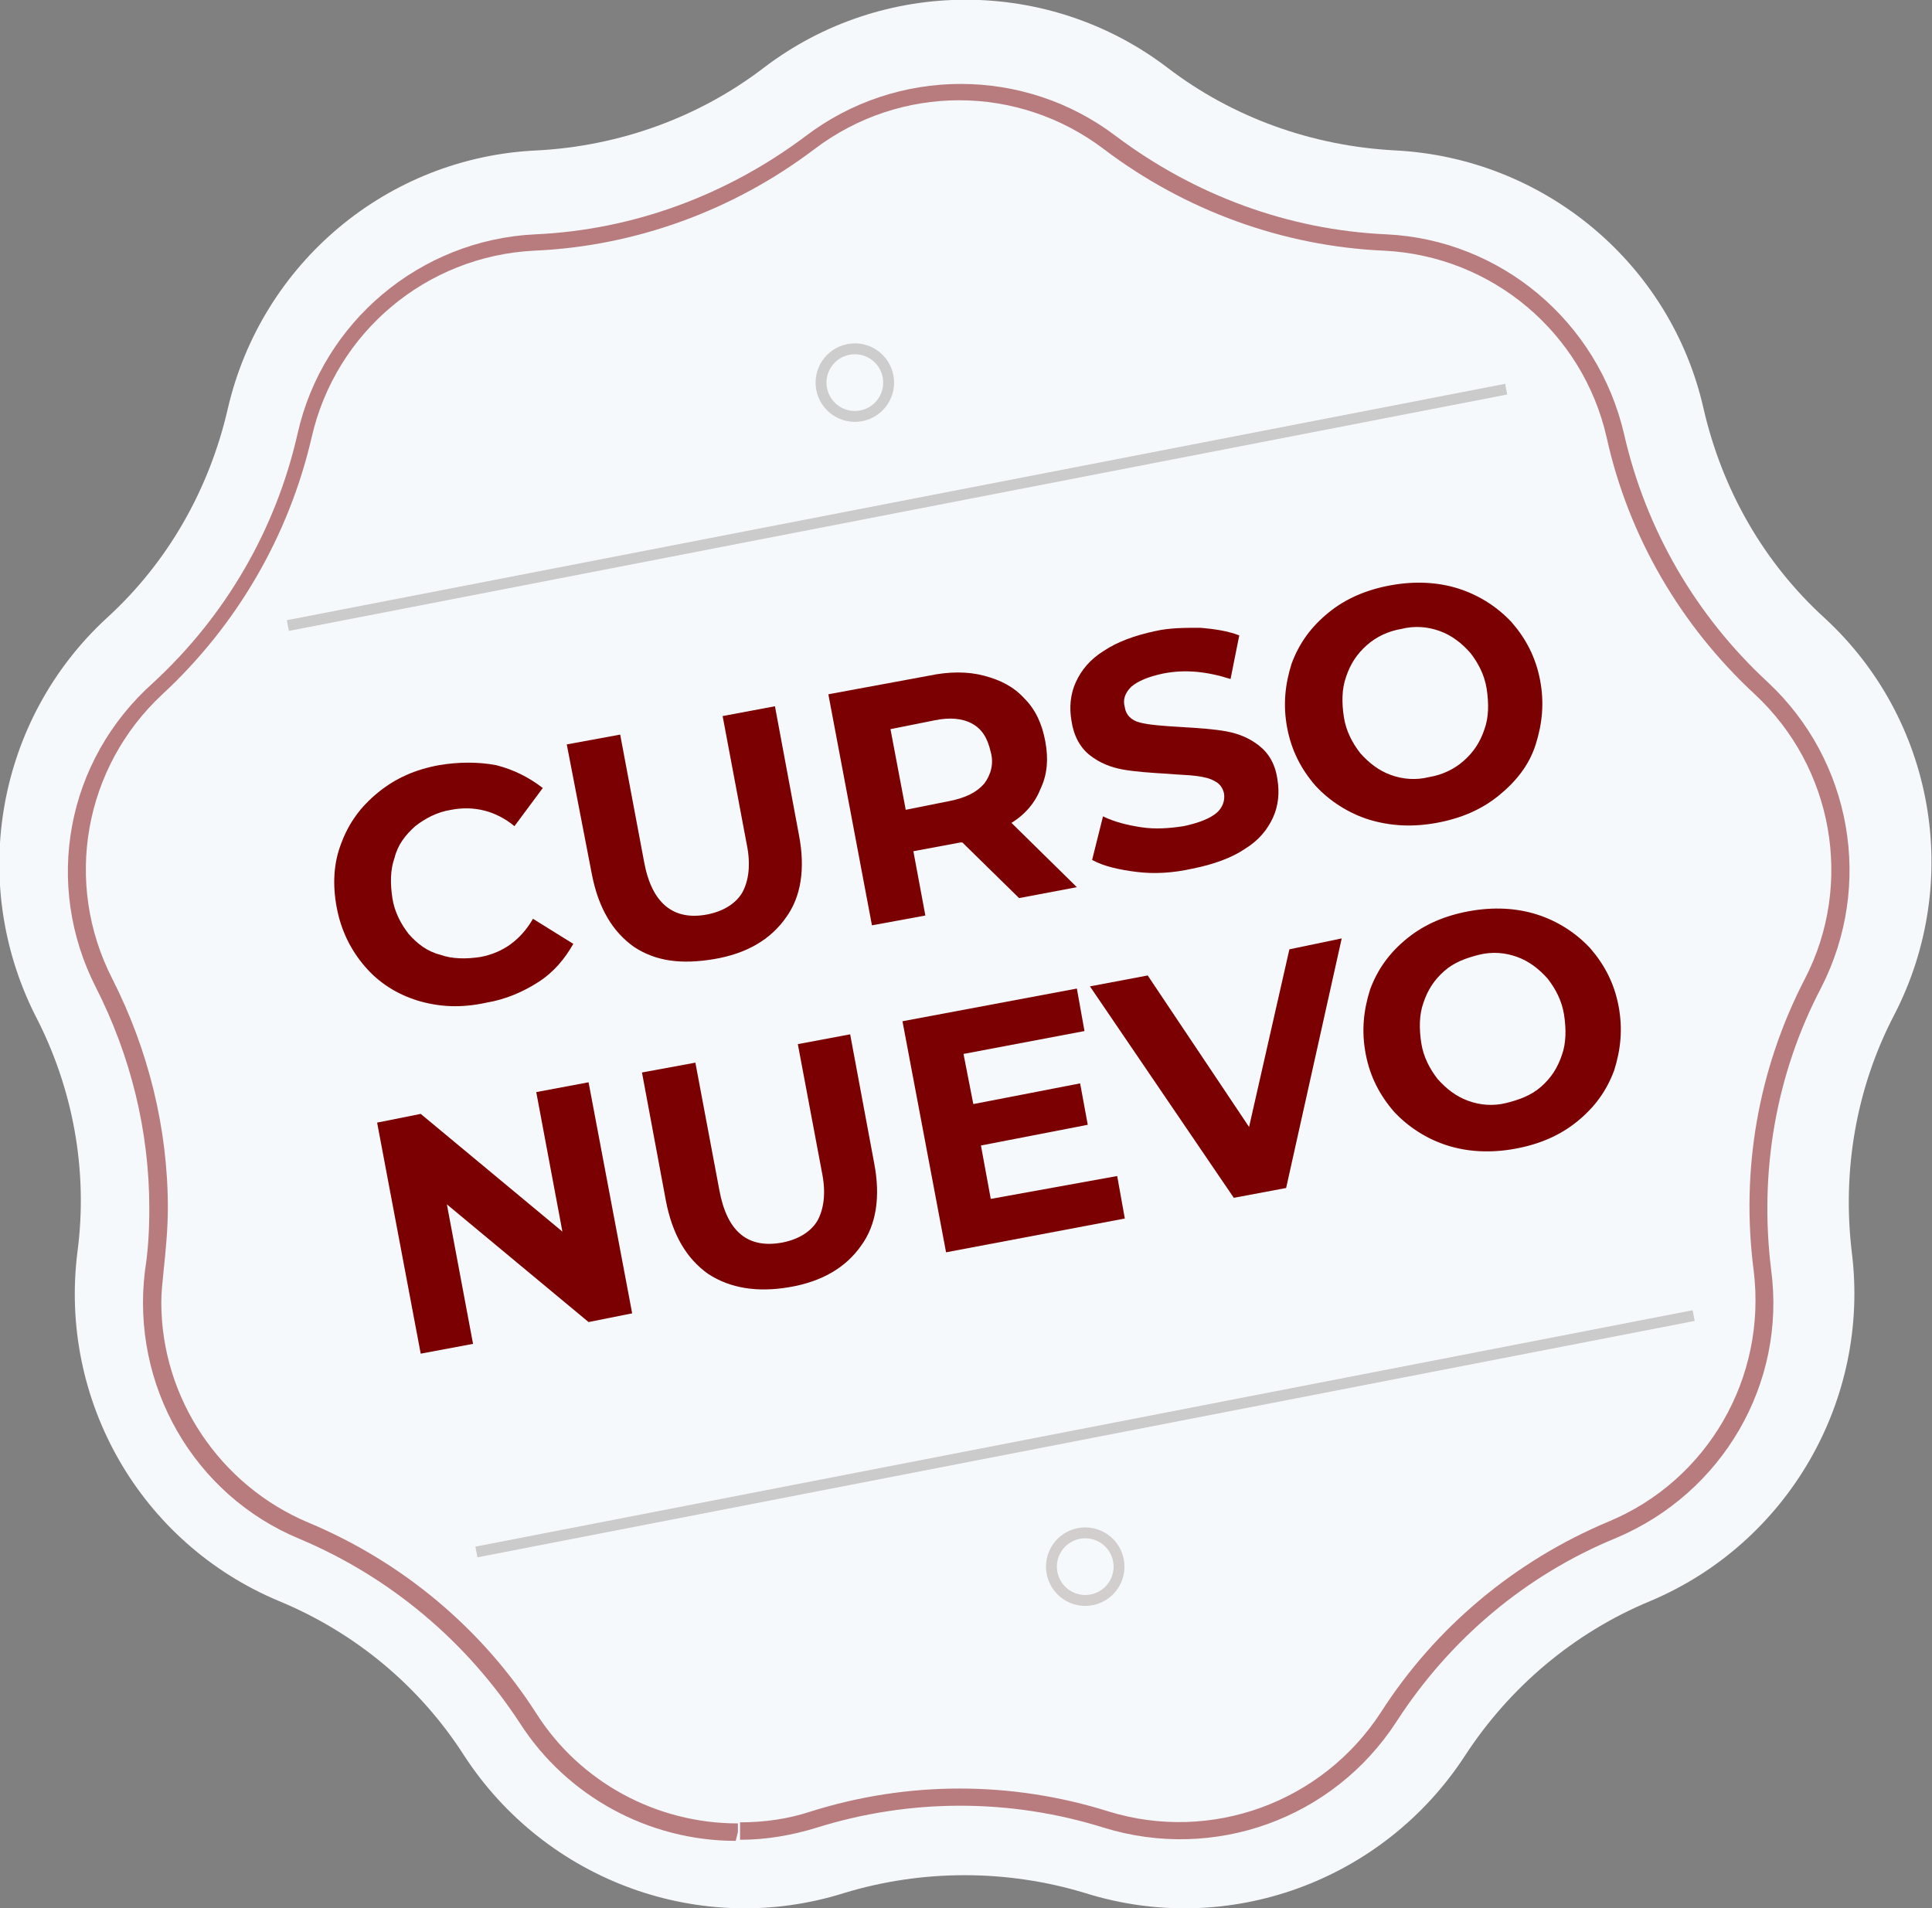 <svg xmlns="http://www.w3.org/2000/svg" width="177.258" height="175.069" viewBox="0 0 177.258 175.069">
<rect x="0" y="0" width="177.258" height="175.069" fill="#808080" stroke="none"/>
<style type="text/css">
	.st0{fill:#F6F9FC;}
	.st1{opacity:0.5;fill:#7b0002;enable-background:new    ;}
	.st2{fill:none;stroke:#CBCBCB;stroke-linecap:square;stroke-miterlimit:10;}
	.st3{fill:none;stroke:#CDCDCD;stroke-miterlimit:10;}
	.st4{fill:none;stroke:#D3CECE;stroke-miterlimit:10;}
	.st5{fill:#7b0002;}
</style>
<g id="Layer_1">
	<path id="Fill_49" class="st0" d="M70.1,6.2c10.9-8.3,26.1-8.3,37,0c6,4.6,13.3,7.2,20.9,7.6c13.7,0.7,25.3,10.4,28.3,23.7
		c1.7,7.4,5.5,14.1,11.1,19.2c10.1,9.3,12.7,24.2,6.4,36.4c-3.5,6.7-4.8,14.3-3.9,21.8c1.7,13.6-5.9,26.7-18.5,32
		c-7,2.9-12.9,7.9-17,14.2c-7.5,11.5-21.7,16.7-34.8,12.6c-7.2-2.2-15-2.2-22.2,0c-13.1,4.1-27.3-1.1-34.8-12.6
		c-4.1-6.4-10-11.3-17-14.2c-12.7-5.3-20.2-18.4-18.5-32c1-7.5-0.4-15.1-3.9-21.8C-2.9,80.9-0.3,66,9.8,56.7
		c5.6-5.1,9.4-11.8,11.1-19.2C24,24.1,35.6,14.4,49.3,13.8C56.8,13.4,64.1,10.8,70.1,6.2"/>
	<path id="Fill_50" class="st0" d="M68.5,167.3c-7.7,0-15-3.9-19.2-10.4c-4.9-7.7-12.1-13.7-20.6-17.2c-9.4-3.9-15-13.7-13.8-23.8
		c1.2-9.1-0.5-18.3-4.7-26.4c-4.7-9.1-2.7-20.1,4.8-27.1c6.7-6.2,11.4-14.3,13.4-23.2c2.3-9.9,10.9-17.2,21.1-17.7
		c9.1-0.4,17.9-3.6,25.2-9.2c8.1-6.2,19.4-6.2,27.5,0c7.3,5.5,16.1,8.7,25.2,9.2c10.2,0.5,18.8,7.7,21.1,17.7
		c2,8.9,6.7,17,13.4,23.2c7.5,6.9,9.4,18,4.8,27.1c-4.2,8.1-5.8,17.3-4.7,26.4c1.3,10.1-4.4,19.9-13.8,23.8
		c-8.4,3.5-15.6,9.5-20.6,17.2c-5.5,8.6-16.1,12.4-25.9,9.4c-8.7-2.7-18.1-2.7-26.8,0C73,166.9,70.8,167.3,68.5,167.3"/>
	<path id="Fill_51" class="st1" d="M67.7,168.1v-0.8c-7.5,0-14.5-3.8-18.5-10.1c-5-7.8-12.3-13.9-20.9-17.5
		c-8.1-3.4-13.5-11.4-13.5-20.2c0-0.9,0.1-1.8,0.2-2.8c0.2-1.9,0.4-3.9,0.4-5.9c0-7.3-1.8-14.5-5.1-21c-4.5-8.8-2.6-19.4,4.6-26.1
		c6.8-6.3,11.6-14.5,13.7-23.6c2.2-9.6,10.5-16.6,20.4-17.1c9.3-0.4,18.3-3.7,25.7-9.3c7.9-6,18.7-6,26.6,0
		c7.4,5.6,16.4,8.9,25.7,9.3c9.9,0.5,18.2,7.5,20.4,17.1c2,9.1,6.8,17.3,13.6,23.6c7.2,6.7,9.1,17.4,4.6,26.1
		c-4.3,8.3-5.9,17.6-4.7,26.8c1.2,9.8-4.2,19.2-13.3,23c-8.6,3.6-15.9,9.7-20.9,17.5c-5.4,8.3-15.6,12-25,9.1
		c-8.9-2.8-18.4-2.8-27.3,0c-2.1,0.7-4.3,1-6.5,1v1.6c2.4,0,4.7-0.4,7-1.1c8.6-2.7,17.8-2.7,26.4,0c10.1,3.1,21-0.8,26.8-9.7
		c4.9-7.6,11.9-13.5,20.2-16.9c9.7-4.1,15.6-14.1,14.2-24.6c-1.1-8.9,0.4-17.9,4.6-25.9c4.8-9.4,2.8-20.8-4.9-28
		c-6.6-6.1-11.2-14-13.2-22.8c-2.4-10.3-11.3-17.8-21.8-18.3c-9-0.4-17.6-3.6-24.8-9c-8.4-6.4-20.1-6.4-28.5,0
		c-7.2,5.4-15.8,8.6-24.8,9c-10.5,0.5-19.5,8-21.8,18.3c-2,8.8-6.6,16.7-13.2,22.8C6,69.8,4,81.2,8.8,90.6
		c3.2,6.3,4.9,13.2,4.9,20.3c0,1.9-0.1,3.8-0.4,5.7c-1.3,10.5,4.5,20.6,14.2,24.6c8.3,3.5,15.3,9.4,20.2,16.9
		c4.3,6.7,11.8,10.8,19.8,10.8L67.7,168.1"/>
	<path id="Line_5" class="st2" d="M137.7,35.8L26.9,57.3"/>
	<path id="Line_5_Copy" class="st2" d="M154.9,120.8L44.2,142.3"/>
	
		<ellipse id="Oval" transform="matrix(0.982 -0.191 0.191 0.982 -5.262 15.611)" class="st3" cx="78.4" cy="35.1" rx="3.1" ry="3.1"/>
	
		<ellipse id="Oval_Copy" transform="matrix(0.982 -0.191 0.191 0.982 -25.587 21.632)" class="st4" cx="99.5" cy="143.7" rx="3.1" ry="3.1"/>
</g>
<g id="Layer_2">
	<g>
		<path class="st5" d="M38.3,91.8c-1.9-0.6-3.5-1.6-4.8-3.1c-1.3-1.5-2.2-3.3-2.6-5.4c-0.4-2.1-0.3-4.1,0.4-5.9
			c0.7-1.9,1.8-3.4,3.4-4.7c1.6-1.3,3.4-2.1,5.6-2.5c1.8-0.3,3.6-0.3,5.2,0c1.6,0.4,3,1.1,4.3,2.1l-2.6,3.5
			c-1.7-1.4-3.7-1.9-5.8-1.5c-1.3,0.2-2.4,0.8-3.3,1.5c-0.9,0.8-1.6,1.7-1.9,2.9c-0.4,1.1-0.4,2.4-0.2,3.7c0.2,1.3,0.8,2.4,1.5,3.3
			c0.8,0.9,1.7,1.6,2.9,1.9c1.1,0.4,2.4,0.4,3.7,0.2c2.1-0.4,3.7-1.6,4.8-3.5l3.7,2.3c-0.8,1.4-1.8,2.6-3.2,3.5
			c-1.4,0.9-3,1.6-4.8,1.9C42.3,92.5,40.3,92.4,38.3,91.8z"/>
		<path class="st5" d="M58.2,86.9c-2-1.4-3.3-3.6-3.9-6.7L52,68.3l4.9-0.9l2.2,11.7c0.7,3.8,2.7,5.4,5.8,4.8c1.5-0.3,2.6-1,3.2-2
			c0.6-1.1,0.8-2.6,0.4-4.5l-2.2-11.7l4.8-0.9l2.2,11.8c0.6,3.1,0.2,5.7-1.2,7.6c-1.4,2-3.6,3.3-6.6,3.8S60.2,88.2,58.2,86.9z"/>
		<path class="st5" d="M93.5,82.4l-5.2-5.1l-0.2,0l-4.3,0.8l1.1,5.9L80,84.9l-4-21.2l9.2-1.7c1.9-0.4,3.6-0.4,5.1,0
			c1.5,0.4,2.7,1,3.7,2.1c1,1,1.6,2.3,1.9,3.9c0.3,1.6,0.2,3-0.4,4.3c-0.5,1.3-1.4,2.4-2.7,3.2l6,5.9L93.5,82.4z M89.2,66.4
			c-0.9-0.5-2.1-0.6-3.5-0.3l-4,0.8l1.4,7.4l4-0.8c1.5-0.3,2.5-0.8,3.2-1.6c0.6-0.8,0.9-1.8,0.6-2.9C90.6,67.7,90.1,66.9,89.2,66.4z
			"/>
		<path class="st5" d="M104.3,80c-1.6-0.2-3-0.5-4.1-1.1l1-4c1,0.5,2.2,0.8,3.5,1s2.6,0.1,3.9-0.1c1.4-0.3,2.4-0.7,3-1.2
			c0.6-0.5,0.8-1.2,0.7-1.8c-0.1-0.5-0.4-0.9-0.8-1.1c-0.5-0.3-1-0.4-1.7-0.5c-0.7-0.1-1.5-0.1-2.6-0.2c-1.7-0.1-3.1-0.2-4.2-0.4
			c-1.1-0.2-2.1-0.6-3-1.3c-0.9-0.7-1.5-1.8-1.7-3.2c-0.2-1.2-0.1-2.4,0.4-3.5c0.5-1.1,1.3-2.1,2.6-2.9c1.2-0.8,2.8-1.4,4.7-1.8
			c1.3-0.3,2.7-0.3,4.1-0.3c1.3,0.1,2.6,0.3,3.6,0.7l-0.8,4c-2.2-0.7-4.2-0.9-6.2-0.5c-1.4,0.3-2.3,0.7-2.9,1.2
			c-0.6,0.6-0.8,1.2-0.6,1.9c0.1,0.7,0.6,1.2,1.4,1.4c0.8,0.2,2,0.3,3.7,0.4c1.7,0.1,3.1,0.2,4.2,0.4c1.1,0.2,2.1,0.6,3,1.3
			c0.9,0.7,1.5,1.7,1.7,3.1c0.2,1.2,0.1,2.4-0.4,3.5s-1.3,2.1-2.6,2.9c-1.2,0.8-2.8,1.4-4.8,1.8C107.6,80.1,105.9,80.2,104.3,80z"/>
		<path class="st5" d="M125.6,75.2c-1.9-0.6-3.6-1.7-4.9-3.1c-1.3-1.5-2.2-3.2-2.6-5.3c-0.4-2.1-0.2-4,0.4-5.9
			c0.7-1.9,1.8-3.4,3.4-4.7c1.6-1.3,3.5-2.1,5.7-2.5c2.2-0.4,4.3-0.3,6.2,0.3c1.9,0.6,3.6,1.7,4.9,3.1c1.3,1.5,2.2,3.2,2.6,5.3
			c0.4,2.1,0.2,4-0.4,5.9s-1.8,3.4-3.4,4.7c-1.6,1.3-3.5,2.1-5.7,2.5C129.6,75.9,127.6,75.8,125.6,75.2z M134.3,69.8
			c0.9-0.8,1.5-1.7,1.9-2.9c0.4-1.1,0.4-2.4,0.2-3.7c-0.2-1.3-0.8-2.4-1.5-3.3c-0.8-0.9-1.7-1.6-2.8-2c-1.1-0.4-2.3-0.5-3.5-0.2
			c-1.2,0.2-2.3,0.7-3.2,1.5c-0.9,0.8-1.5,1.7-1.9,2.9c-0.4,1.1-0.4,2.4-0.2,3.7c0.2,1.3,0.8,2.4,1.5,3.3c0.8,0.9,1.7,1.6,2.8,2
			c1.1,0.4,2.3,0.5,3.5,0.2C132.3,71.1,133.4,70.6,134.3,69.8z"/>
		<path class="st5" d="M54,99.3l4,21.2l-4,0.8l-13-10.8l2.4,12.8l-4.8,0.9l-4-21.2l4-0.8l13,10.8l-2.4-12.8L54,99.3z"/>
		<path class="st5" d="M65,116.9c-2-1.4-3.3-3.6-3.9-6.7l-2.2-11.8l4.9-0.9l2.2,11.7c0.7,3.8,2.6,5.4,5.8,4.8c1.5-0.3,2.6-1,3.2-2
			c0.6-1.1,0.8-2.6,0.4-4.5l-2.2-11.7l4.8-0.9l2.2,11.8c0.6,3.1,0.2,5.7-1.2,7.6c-1.4,2-3.6,3.3-6.6,3.8
			C69.5,118.6,67,118.2,65,116.9z"/>
		<path class="st5" d="M102.5,107.9l0.7,3.9l-16.4,3.1l-4-21.2l16-3l0.7,3.9l-11.1,2.1l0.9,4.6l9.8-1.9l0.7,3.8l-9.8,1.9l0.9,4.9
			L102.5,107.9z"/>
		<path class="st5" d="M123.1,86.1L118,109l-4.8,0.9L100,90.5l5.3-1l9.3,13.9l3.7-16.3L123.1,86.1z"/>
		<path class="st5" d="M132.8,105.1c-1.9-0.6-3.6-1.7-4.9-3.1c-1.3-1.5-2.2-3.2-2.6-5.3c-0.4-2.1-0.2-4,0.4-5.9
			c0.7-1.9,1.8-3.4,3.4-4.7c1.6-1.3,3.5-2.1,5.7-2.5s4.3-0.3,6.2,0.3c1.9,0.6,3.6,1.7,4.9,3.1c1.3,1.5,2.2,3.2,2.6,5.3
			c0.4,2.1,0.2,4-0.4,5.9c-0.7,1.9-1.8,3.4-3.4,4.7c-1.6,1.3-3.5,2.1-5.7,2.5S134.7,105.7,132.8,105.1z M141.4,99.7
			c0.9-0.8,1.5-1.7,1.9-2.9c0.4-1.1,0.4-2.4,0.2-3.7c-0.2-1.3-0.8-2.4-1.5-3.3c-0.8-0.9-1.7-1.6-2.8-2c-1.1-0.4-2.3-0.5-3.5-0.2
			s-2.3,0.7-3.2,1.5c-0.9,0.8-1.5,1.7-1.9,2.9c-0.4,1.1-0.4,2.4-0.2,3.7c0.2,1.3,0.8,2.4,1.5,3.3c0.8,0.9,1.7,1.6,2.8,2
			c1.1,0.4,2.3,0.5,3.5,0.2S140.5,100.5,141.4,99.7z"/>
	</g>
</g>
</svg>
